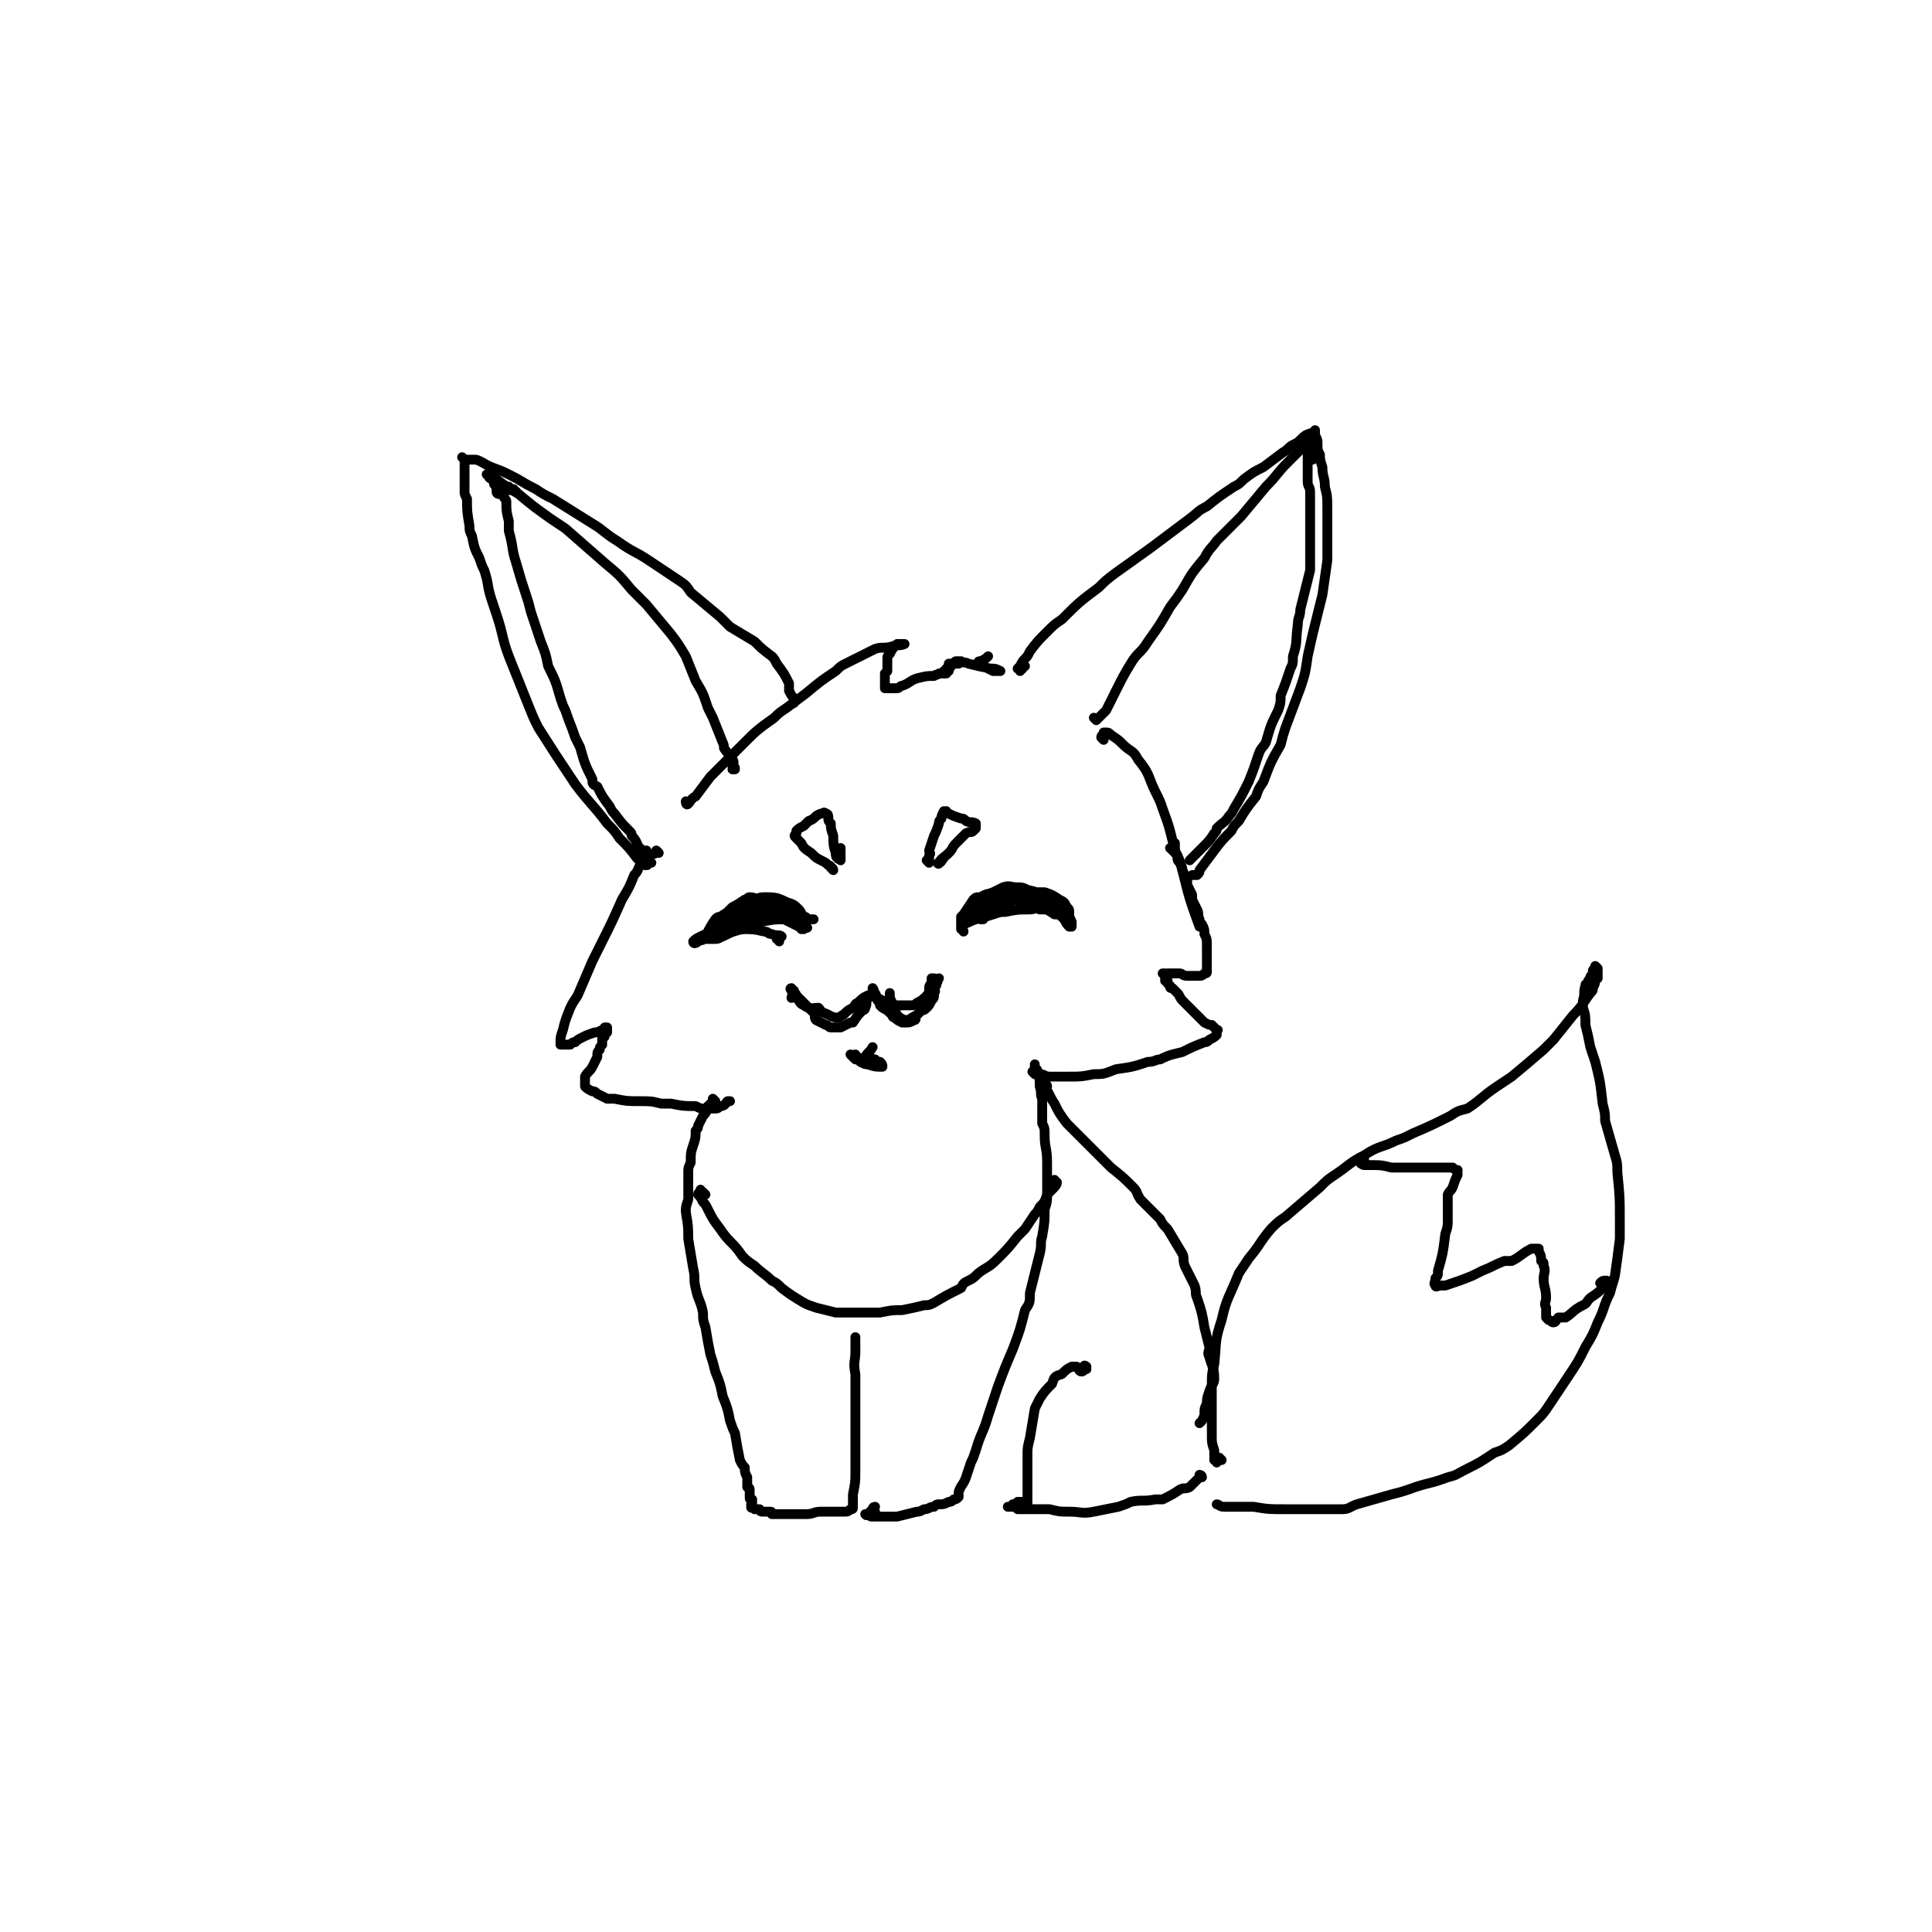 <svg viewBox='0 0 786 786' version='1.1' xmlns='http://www.w3.org/2000/svg' xmlns:xlink='http://www.w3.org/1999/xlink'><g fill='none' stroke='#000000' stroke-width='4' stroke-linecap='round' stroke-linejoin='round'><path d='M268,347c0,0 -1,-1 -1,-1 0,0 0,1 0,1 -2,1 -3,0 -5,2 -1,1 -1,1 -1,2 -2,3 -1,3 -3,5 -2,5 -2,5 -5,10 -4,9 -4,9 -8,17 -2,4 -2,4 -4,8 -3,7 -3,7 -6,14 -2,3 -2,3 -3,5 -2,5 -2,5 -3,9 -1,3 -1,3 -1,5 0,0 0,0 0,1 0,0 0,0 0,0 0,0 0,0 0,0 1,0 1,0 2,0 1,0 1,0 2,0 1,-1 1,-1 2,-1 1,-1 1,-1 3,-2 2,-1 2,-1 5,-2 1,0 1,0 3,-1 0,0 0,0 1,0 0,0 0,0 1,-1 0,0 0,0 0,0 0,1 -1,0 -1,0 0,0 0,0 1,0 0,0 0,0 0,0 0,1 -1,0 -1,0 0,0 0,0 1,0 0,0 0,0 0,0 0,1 -1,0 -1,0 0,0 0,0 1,0 0,0 0,0 0,0 0,1 -1,0 -1,0 0,0 0,0 1,0 0,0 0,0 0,0 0,1 -1,0 -1,0 0,0 0,0 1,0 0,0 0,0 0,0 0,1 -1,0 -1,0 0,0 0,0 1,0 0,0 0,0 0,0 0,1 -1,0 -1,0 0,0 1,0 1,0 0,1 0,1 0,1 0,0 0,0 0,0 0,0 0,0 0,1 0,0 0,0 0,0 -1,0 -1,0 -1,0 0,1 0,1 0,1 0,1 0,1 -1,1 0,1 0,1 0,1 0,1 0,1 0,2 -1,1 -1,1 -1,2 -1,1 -1,1 -1,3 -1,2 -1,2 -2,4 -1,2 -2,2 -3,4 0,1 0,1 0,2 0,1 0,1 0,2 0,0 0,0 0,0 1,1 1,1 3,2 1,0 1,0 2,1 2,1 2,1 4,2 1,0 1,0 3,0 5,1 5,1 10,1 5,0 5,0 9,1 2,0 2,0 4,0 5,1 5,1 10,1 2,1 2,1 3,1 2,0 3,0 5,0 1,0 1,0 2,-1 2,0 2,-1 3,-2 0,0 0,0 1,0 '/><path d='M291,448c0,0 -1,0 -1,-1 0,0 1,1 1,1 -1,1 -2,1 -2,2 0,0 0,-1 1,-1 0,0 0,0 -1,0 0,1 0,1 -1,1 0,0 0,0 0,1 -1,2 -1,2 -2,3 -1,2 -1,2 -2,4 0,1 0,1 -1,2 0,3 0,3 -1,6 -1,3 -1,3 -1,7 -1,2 -1,2 -1,4 0,5 0,5 0,11 -1,3 -1,3 -1,5 1,6 1,6 1,11 1,6 1,6 2,12 1,4 0,4 1,8 1,5 2,5 3,10 0,3 0,3 1,6 1,6 1,6 2,11 1,3 1,3 2,7 2,5 2,5 3,10 2,5 2,5 3,10 1,3 1,3 2,5 1,6 1,6 2,11 1,2 1,2 2,3 0,2 0,2 1,4 0,2 0,2 0,4 0,0 1,0 1,1 0,2 0,2 0,3 0,1 0,1 1,1 0,0 0,0 0,1 0,0 0,0 0,0 0,0 0,0 0,0 0,0 0,-1 0,-1 -1,0 0,0 0,1 0,0 0,0 0,0 0,0 0,0 0,0 0,1 0,1 0,1 0,0 0,0 0,0 0,0 0,0 0,0 -1,0 0,0 0,1 0,0 0,0 0,0 0,0 0,-1 0,-1 -1,0 0,1 0,1 0,0 0,0 0,0 0,0 0,0 0,0 0,0 0,0 0,0 0,1 0,0 0,0 -1,0 0,0 0,0 0,0 0,0 0,0 0,1 -1,0 0,0 0,0 0,0 1,1 0,0 0,0 0,0 0,0 0,0 1,0 0,0 0,0 1,0 0,0 0,1 1,1 1,0 1,0 3,0 1,0 1,0 1,1 1,0 1,0 2,0 3,0 3,0 5,0 3,0 3,0 7,0 3,0 3,-1 6,-1 3,0 3,0 5,0 2,0 2,0 4,0 2,0 2,0 3,-1 1,0 1,0 1,-1 0,0 0,0 0,-1 0,-2 0,-2 0,-4 1,-5 1,-5 1,-10 0,-6 0,-6 0,-12 0,-7 0,-7 0,-14 0,-6 0,-6 0,-13 -1,-5 0,-5 0,-9 0,-2 0,-2 0,-3 0,-2 0,-2 0,-3 0,0 0,0 0,1 0,1 0,1 0,2 '/><path d='M356,615c0,0 -1,0 -1,-1 0,0 1,-1 1,-1 0,0 -1,0 -1,1 -1,1 -1,1 -2,2 0,0 0,0 -1,0 0,0 0,0 0,0 1,1 0,0 0,0 0,0 1,0 2,0 0,1 0,1 1,1 1,0 1,0 3,0 3,0 3,0 7,0 4,-1 4,-1 8,-2 1,0 1,0 3,-1 2,0 2,-1 4,-1 1,-1 1,-1 2,-1 2,0 2,0 4,-1 1,0 1,0 2,-1 1,0 1,0 2,-1 0,-1 0,-1 0,-2 0,0 0,0 0,0 1,-3 2,-3 3,-6 1,-3 1,-3 2,-6 1,-2 1,-2 2,-5 2,-7 3,-7 5,-14 2,-6 2,-6 4,-12 3,-8 3,-8 6,-15 3,-8 3,-8 5,-16 2,-3 2,-3 2,-7 2,-8 2,-8 4,-16 1,-4 0,-4 1,-7 1,-6 1,-6 1,-11 1,-3 1,-3 1,-6 0,-7 0,-7 0,-13 0,-6 -1,-6 -1,-11 0,-3 0,-3 -1,-5 0,-5 0,-5 0,-10 -1,-2 0,-2 -1,-5 0,-3 0,-3 -1,-6 0,-1 0,-1 -1,-1 0,0 0,0 0,-1 0,0 0,0 0,0 0,0 0,0 0,0 0,-1 0,-1 0,-1 '/><path d='M421,437c0,0 -1,-1 -1,-1 0,0 1,1 1,1 0,0 0,0 0,-1 0,0 0,0 0,0 0,1 0,1 1,1 1,0 1,0 1,0 2,0 2,1 4,1 4,0 4,0 8,0 5,0 5,0 10,-1 4,0 4,0 9,-2 7,-1 7,-1 13,-3 3,0 3,-1 5,-1 4,-2 5,-2 9,-3 4,-2 4,-2 9,-4 1,0 1,0 2,-1 2,-1 2,-1 3,-2 0,0 0,0 0,-1 0,0 0,0 0,0 0,-1 1,-1 0,-1 -1,-1 -1,-1 -2,-2 -1,0 -1,0 -3,-1 -2,-2 -2,-2 -4,-4 -2,-2 -2,-2 -5,-5 -1,-1 -1,-2 -2,-3 -1,-1 -1,-1 -2,-2 -1,0 -1,0 -1,-1 0,0 0,0 0,0 0,0 0,0 0,0 0,0 0,0 0,0 -1,-1 -1,-1 -1,-1 0,0 0,0 0,0 0,0 0,0 0,-1 0,0 0,0 0,0 0,0 0,0 0,0 0,1 0,0 -1,0 0,0 0,0 0,0 0,0 0,0 0,0 0,-1 0,-1 0,-1 0,0 0,0 0,0 0,-1 0,-1 0,-1 0,0 0,0 0,0 0,0 0,0 0,-1 0,0 0,0 0,0 0,0 0,0 0,0 0,1 -1,0 -1,0 0,0 1,0 1,0 0,1 0,0 1,0 0,0 0,1 0,0 1,0 1,0 1,0 1,0 1,0 2,0 1,0 1,0 2,0 1,0 1,1 3,1 1,0 1,0 2,0 2,0 2,0 3,0 1,0 1,0 2,-1 1,0 1,0 1,-1 0,-1 0,-1 0,-2 0,-3 0,-3 0,-5 0,-2 0,-2 0,-3 0,-3 0,-3 -1,-5 0,-2 0,-2 -1,-4 -1,-1 -1,-1 -1,-2 -1,-2 0,-2 -1,-4 -1,-2 -1,-2 -2,-4 0,-1 0,-1 0,-2 -1,-2 -1,-2 -2,-4 0,-1 0,-1 0,-2 -1,-2 -1,-2 -2,-4 0,-1 0,-1 -1,-3 0,0 0,0 0,0 -1,-1 -1,-1 -1,-3 -1,-1 -1,-1 -1,-1 -1,-1 0,-1 -1,-1 0,-1 0,0 -1,-1 0,0 0,0 0,0 0,0 0,0 0,0 1,0 1,0 1,0 0,0 0,0 1,0 0,0 0,0 0,0 0,-1 0,-1 0,-2 '/><path d='M280,327c0,0 -1,-1 -1,-1 0,0 0,2 1,1 1,-1 1,-2 3,-3 3,-4 3,-4 6,-8 4,-4 4,-4 8,-8 3,-3 3,-3 5,-5 6,-6 6,-6 13,-11 2,-2 2,-2 5,-4 4,-3 4,-3 8,-6 6,-5 6,-5 12,-9 2,-2 2,-2 4,-3 4,-2 4,-2 8,-4 2,-1 2,-1 4,-2 3,-1 3,0 7,-1 2,-1 3,0 5,-1 0,0 -1,0 -1,0 -1,0 -1,0 -1,0 -1,0 -1,0 -1,0 -2,2 -2,2 -3,4 -1,1 -1,1 -1,2 0,0 0,0 0,1 0,2 0,2 0,4 -1,1 -1,1 -1,1 0,2 0,2 0,3 0,1 0,1 0,1 0,1 0,1 0,1 0,1 0,1 0,1 0,0 1,0 1,0 1,0 1,0 2,0 1,0 1,0 2,0 1,0 1,-1 2,-1 3,-1 3,-2 6,-3 4,-1 4,-1 7,-1 1,-1 1,0 2,-1 1,0 1,0 2,0 0,0 0,0 0,0 0,0 0,0 1,0 0,0 0,0 0,0 0,0 0,0 0,0 0,0 -1,-1 -1,-1 0,0 0,1 1,1 0,0 0,-1 0,-1 0,0 0,0 0,0 1,0 0,0 0,-1 0,0 0,1 0,1 0,0 0,0 0,0 1,0 1,0 1,0 0,0 0,0 0,0 0,0 0,0 0,0 0,0 0,-1 0,-1 -1,0 0,0 0,1 0,0 0,0 0,0 0,0 0,-1 0,-1 -1,0 0,0 0,0 0,0 0,0 0,0 1,0 0,-1 0,-1 0,0 0,1 0,1 0,0 0,0 0,0 1,0 0,-1 0,-1 0,0 0,1 0,1 0,0 0,0 0,0 1,-1 1,-1 1,-1 0,0 0,0 0,0 0,0 -1,0 -1,0 0,0 1,0 1,0 0,0 0,0 0,-1 0,0 0,0 0,0 0,1 -1,0 -1,0 0,0 1,0 1,0 0,0 0,0 1,0 0,0 0,0 0,0 0,0 0,0 0,0 1,0 1,0 1,0 0,0 0,0 0,0 0,0 0,0 0,-1 0,0 0,1 1,1 0,0 0,0 0,0 -1,0 -1,0 -1,0 0,0 0,0 0,0 0,0 0,0 0,0 0,0 -1,-1 0,-1 0,0 1,0 2,0 1,1 1,0 3,1 4,1 4,1 9,2 2,0 2,0 4,1 0,0 0,0 0,0 -2,0 -2,0 -3,0 -2,-1 -2,-1 -4,-2 -1,0 -1,0 -2,-1 0,0 0,0 0,0 0,-1 0,-1 1,-1 2,-1 2,-1 3,-2 '/><path d='M417,271c0,0 -1,-1 -1,-1 0,0 0,1 0,1 0,1 -1,1 -1,2 0,0 1,-1 1,-1 0,0 -1,0 -1,0 0,0 0,0 0,0 0,0 0,0 -1,0 0,0 0,0 0,0 1,-1 1,-1 1,-1 1,-2 1,-2 2,-3 1,-1 1,-1 2,-3 3,-4 3,-4 7,-8 3,-3 3,-3 6,-5 7,-7 7,-7 15,-13 3,-3 3,-3 7,-6 7,-5 7,-5 14,-10 8,-6 8,-6 16,-12 4,-3 3,-3 7,-5 5,-4 5,-4 11,-8 2,-1 2,-1 4,-3 4,-3 4,-3 8,-5 4,-3 4,-3 8,-6 2,-1 2,-2 4,-3 2,-1 2,-1 3,-2 2,-2 2,-2 5,-3 0,0 0,0 0,0 1,0 1,0 1,0 0,0 0,0 0,-1 0,0 0,0 0,0 0,1 0,0 0,0 0,0 0,0 0,0 0,0 0,0 0,0 0,1 0,0 0,0 0,0 0,0 0,0 0,1 0,1 0,1 0,1 0,1 0,1 1,2 1,2 1,3 0,3 0,3 1,5 0,2 0,2 1,5 0,4 1,4 1,8 1,4 1,4 1,9 0,4 0,4 0,8 0,6 0,6 0,13 -1,7 -1,7 -2,14 -1,4 -1,4 -2,8 -2,8 -2,8 -4,17 -1,7 -1,7 -3,13 -3,8 -3,8 -6,16 -1,3 -1,3 -2,7 -4,7 -4,7 -7,15 -2,3 -2,3 -3,6 -4,5 -4,5 -7,10 -2,2 -2,2 -3,4 -4,4 -4,4 -7,8 -3,4 -3,4 -6,8 0,1 0,1 -1,2 0,0 0,0 -1,0 0,0 0,0 -1,0 '/><path d='M265,351c0,0 -1,0 -1,-1 0,0 0,1 0,1 0,0 0,0 -1,1 0,0 0,0 0,0 1,0 0,-1 0,-1 0,0 0,1 0,1 -1,0 -1,0 -2,-1 -1,-1 -1,-1 -2,-2 -3,-4 -3,-4 -7,-8 -2,-3 -2,-3 -5,-6 -6,-8 -7,-8 -13,-16 -8,-12 -8,-12 -15,-23 -2,-4 -2,-4 -4,-9 -4,-10 -4,-10 -8,-20 -3,-8 -2,-8 -5,-17 -1,-3 -1,-3 -2,-6 -2,-6 -1,-6 -3,-12 -1,-2 -1,-2 -2,-5 -2,-4 -2,-4 -3,-9 -1,-2 -1,-2 -1,-4 -1,-6 -1,-6 -1,-11 -1,-2 -1,-2 -1,-3 0,-2 0,-1 0,-3 0,0 0,0 0,-1 0,0 0,0 0,-1 0,0 0,0 0,-1 0,-1 0,-1 0,-2 0,-1 0,-1 0,-1 0,0 0,0 0,0 0,-1 0,-1 0,-2 0,0 0,0 0,0 0,-1 0,-1 0,-1 0,-1 0,-1 0,-1 0,0 0,0 0,0 0,0 0,0 -1,-1 0,0 1,1 1,1 0,0 0,0 1,0 1,0 1,0 1,0 1,0 1,0 2,0 1,0 1,0 3,1 5,3 5,2 11,5 6,3 5,3 11,6 3,2 3,2 7,4 8,5 8,5 16,10 5,3 5,4 10,7 7,5 7,4 13,8 6,4 6,4 12,8 3,2 3,2 5,5 6,5 6,5 12,10 2,2 2,2 4,4 5,3 5,3 10,6 3,3 3,3 7,6 1,1 1,1 2,3 3,4 3,4 5,8 0,1 0,2 0,3 1,2 1,2 2,3 0,1 0,1 0,1 0,1 0,1 0,1 '/><path d='M203,201c0,0 -1,0 -1,-1 0,0 0,0 0,0 0,-2 0,-2 -1,-3 0,-1 0,-1 -1,-2 0,-1 -1,0 -1,-1 -1,-1 -1,-1 -1,-1 0,0 1,0 1,0 1,1 1,1 3,2 4,3 4,3 9,6 6,5 6,5 13,10 3,2 3,2 6,4 8,7 8,7 16,14 6,5 6,5 11,11 3,3 3,3 6,6 5,6 5,6 10,12 3,4 3,4 6,9 2,5 2,5 4,10 3,5 3,5 5,11 1,2 1,2 2,4 2,5 2,5 4,10 1,2 0,2 1,3 2,3 2,2 3,4 1,1 0,2 0,3 1,0 1,0 1,1 0,0 0,0 0,0 0,0 0,0 -1,0 '/><path d='M535,180c0,0 -1,-1 -1,-1 0,0 1,0 0,0 0,1 -1,1 -1,1 -1,0 0,-1 0,-1 -1,0 -1,1 -1,1 -4,4 -4,4 -8,8 -5,5 -4,5 -9,10 -5,6 -5,6 -10,12 -5,5 -5,5 -10,10 -2,3 -3,3 -5,7 -5,6 -5,6 -9,13 -2,3 -2,3 -5,7 -4,7 -4,7 -9,14 -3,5 -4,4 -7,9 -3,5 -3,5 -6,11 -2,4 -2,4 -4,8 -1,1 -1,1 -2,2 -1,1 -1,1 -2,2 0,0 0,0 0,0 0,0 0,0 -1,-1 '/><path d='M449,301c0,0 -1,-1 -1,-1 0,0 0,0 0,0 0,0 0,0 0,0 0,-1 1,-1 1,-2 0,0 0,0 0,0 1,1 0,0 0,0 0,0 0,0 1,0 1,0 1,0 2,1 3,2 3,2 5,4 3,3 4,2 6,6 5,6 4,7 7,13 2,4 2,4 3,7 3,8 3,9 5,17 2,4 2,4 3,8 3,12 3,12 7,23 '/><path d='M317,383c0,0 0,-1 -1,-1 0,0 1,0 1,0 0,0 1,-1 1,-1 -1,-1 -2,0 -4,-1 -2,0 -1,-1 -3,-1 -4,-1 -5,-1 -9,-1 -4,0 -4,-1 -8,0 -5,1 -5,1 -9,3 -2,1 -2,1 -3,2 0,1 1,1 2,0 2,-1 2,-1 5,-3 3,-1 3,-1 6,-2 3,-1 3,0 6,-1 6,-2 6,-2 11,-3 3,-1 3,-1 5,-1 4,2 4,2 8,4 1,0 1,1 2,1 0,0 0,0 0,0 -1,0 -1,0 -1,0 '/><path d='M393,374c0,-1 -1,-1 -1,-1 0,0 0,0 0,0 1,0 1,-1 1,-1 1,-1 1,-1 2,-2 2,0 1,0 3,-1 3,-1 3,-1 7,-1 6,-1 6,-2 11,-2 4,0 4,0 7,1 2,0 2,0 4,1 3,2 3,2 6,4 1,0 1,0 1,0 0,1 0,1 0,1 -1,0 -1,0 -1,0 -1,0 -1,0 -2,-1 -1,0 -1,0 -2,-1 -4,-2 -3,-2 -7,-3 -2,-1 -2,-1 -4,-1 -5,-1 -5,-1 -9,-1 -2,0 -2,0 -4,1 -4,1 -5,1 -8,3 -3,2 -2,3 -5,6 0,0 0,0 0,0 3,-1 2,-1 5,-2 4,-1 4,-1 7,-2 3,-1 3,-1 5,-1 5,-1 5,-1 10,-1 2,0 2,-1 4,0 3,0 3,0 6,0 1,0 1,-1 2,-1 '/><path d='M324,405c0,0 -1,-1 -1,-1 -1,1 -1,2 -1,2 0,0 1,-2 1,-2 1,0 1,1 1,2 2,2 1,2 3,3 3,2 3,1 6,1 1,1 1,2 2,2 3,1 3,2 6,2 1,0 1,-1 2,-1 2,-2 2,-2 4,-3 1,-1 1,-2 2,-2 2,-2 2,-2 4,-3 1,0 1,0 2,0 2,1 2,1 4,2 1,1 1,1 1,1 2,1 2,1 4,1 1,0 1,0 3,0 2,0 2,0 4,0 1,0 1,0 2,-1 2,-1 2,-1 3,-2 1,0 1,0 1,-1 1,-1 1,-1 2,-2 0,0 0,0 1,-1 1,-1 1,-1 1,-2 1,-1 0,-1 1,-2 '/><path d='M349,430c-1,0 -1,-1 -1,-1 -1,0 0,1 0,1 -1,0 -1,-1 -2,-1 0,0 0,0 0,0 1,1 1,1 2,2 1,0 1,0 2,1 2,1 2,1 3,1 3,1 3,1 6,1 0,0 0,0 0,0 0,-1 0,-1 -1,-2 -1,0 -1,0 -2,-1 -1,0 -1,0 -2,-1 -1,0 -2,1 -2,0 1,-2 2,-2 3,-4 '/><path d='M339,354c0,0 0,-1 -1,-1 0,0 1,1 1,1 -1,-1 -1,-2 -2,-2 -1,-1 -1,-1 -3,-2 -2,-1 -2,-1 -4,-3 -3,-2 -3,-2 -4,-4 -1,-1 -1,-1 -2,-2 0,0 0,0 0,0 -1,-1 -1,-1 0,-2 0,0 0,0 0,-1 1,-1 1,-1 3,-2 1,-1 1,-1 2,-2 3,-1 2,-2 5,-3 1,0 1,-1 2,0 1,0 1,1 1,2 0,1 0,1 1,2 0,2 0,2 1,5 0,3 0,4 1,7 0,1 0,2 1,2 0,1 0,0 1,0 0,1 0,1 0,1 0,-2 0,-3 0,-5 '/><path d='M378,351c0,0 -1,-1 -1,-1 0,0 1,0 1,0 0,0 0,-1 0,-2 1,-1 0,-1 0,-2 1,-3 1,-3 2,-6 1,-2 1,-2 2,-5 0,-1 0,-1 1,-2 0,-1 0,-1 1,-3 0,0 0,0 0,0 0,1 0,0 0,0 0,0 0,0 1,0 0,1 0,1 1,1 2,1 2,1 5,2 1,0 1,0 2,1 2,1 2,0 4,1 0,1 0,1 0,1 0,1 0,1 0,1 0,0 0,0 -1,1 -1,1 -1,0 -3,1 -1,1 -1,1 -2,2 -1,1 -1,1 -2,2 -2,2 -1,2 -3,4 -2,2 -3,2 -4,4 -1,0 0,1 0,0 1,0 1,-1 2,-2 '/><path d='M426,442c0,0 0,-1 -1,-1 -1,0 -1,2 -1,2 -1,1 0,-1 0,-2 0,0 0,1 1,1 2,3 2,4 4,7 2,4 2,4 5,8 2,2 2,2 4,4 4,4 4,4 8,8 3,3 3,3 6,6 5,4 5,4 9,8 2,2 1,2 3,5 4,4 4,4 8,8 1,2 1,2 3,4 3,5 3,5 6,10 1,2 0,2 1,5 2,4 2,4 4,8 1,3 0,3 1,5 2,6 2,6 3,12 1,4 1,4 2,8 0,2 -1,2 0,4 1,4 2,4 2,9 0,2 -1,2 -2,5 -1,3 -1,3 -1,5 -1,2 -1,2 -1,4 0,1 0,1 -1,3 0,0 0,0 -1,1 '/><path d='M442,557c0,-1 -1,-1 -1,-1 0,-1 1,0 1,0 -1,1 -1,2 -2,2 -1,0 -1,-1 -2,-2 0,0 -1,0 -2,0 -2,1 -2,1 -4,3 -3,1 -3,1 -4,4 -3,3 -3,3 -5,6 -1,2 -1,2 -2,4 -1,6 -1,6 -2,12 -1,4 -1,4 -1,7 0,6 0,6 0,11 0,2 0,2 0,5 0,0 0,0 0,1 0,1 0,1 0,1 0,1 0,1 0,2 0,0 0,0 0,0 0,0 0,-1 0,-1 0,0 0,0 0,1 0,0 0,0 0,0 0,0 0,-1 0,-1 0,0 0,0 0,1 0,0 0,0 0,0 0,0 0,-1 0,-1 0,0 0,0 0,1 0,0 0,0 0,0 0,0 0,0 0,-1 0,0 0,0 0,0 0,0 0,0 0,0 0,0 0,0 0,-1 0,0 0,1 0,1 0,0 0,0 0,0 0,0 0,0 0,-1 0,0 0,1 0,1 0,0 0,0 0,0 0,0 0,0 0,-1 0,0 0,1 0,1 0,0 0,0 -1,0 0,0 0,0 -1,0 0,0 0,0 0,0 -1,0 -1,0 -1,0 0,0 0,0 -1,0 0,0 0,0 -1,1 0,0 0,0 -1,0 0,1 0,1 -1,1 0,0 -1,0 -1,0 1,0 1,0 2,0 1,0 1,0 2,1 2,0 2,0 3,0 5,0 5,0 10,0 4,1 4,1 8,1 5,0 5,1 10,0 5,-1 5,-1 10,-2 3,-1 3,-1 5,-2 5,-1 5,0 10,-1 2,0 2,0 3,0 4,-2 4,-2 7,-4 2,-1 2,0 4,-1 1,-1 1,-1 2,-2 1,-1 1,-1 2,-2 0,0 1,0 1,0 0,-1 -1,-1 -1,-1 '/><path d='M497,594c0,0 -1,-1 -1,-1 -1,0 -1,1 -1,2 0,0 0,0 0,0 0,-1 0,-1 1,-1 0,0 0,0 0,0 0,0 0,0 -1,-1 0,0 0,1 0,1 0,0 0,0 0,0 0,0 0,0 -1,0 0,0 0,0 0,-1 0,0 0,0 0,-1 0,-1 0,-1 0,-2 -1,-3 -1,-3 -1,-6 0,-2 0,-2 0,-5 0,-8 0,-8 0,-16 0,-4 0,-4 1,-8 1,-9 0,-9 3,-18 2,-9 3,-9 7,-19 2,-3 2,-3 4,-6 5,-6 4,-6 9,-12 3,-3 3,-3 6,-5 7,-6 7,-6 14,-12 3,-3 3,-3 6,-5 6,-4 6,-5 12,-8 6,-4 7,-3 13,-6 3,-1 3,-1 7,-3 7,-3 7,-3 15,-7 3,-2 3,-2 7,-3 6,-4 6,-5 12,-9 3,-2 3,-2 6,-4 6,-5 6,-5 13,-11 2,-2 2,-2 4,-4 4,-5 4,-5 8,-10 4,-4 4,-5 7,-9 1,-1 1,-1 1,-2 1,-2 1,-2 1,-4 1,0 1,0 1,0 0,-1 0,-1 0,-2 0,-1 0,-1 0,-2 0,0 0,0 0,0 0,0 0,0 0,0 0,0 0,0 0,0 0,0 -1,-1 -1,-1 0,0 1,1 1,1 0,0 -1,-1 -1,0 0,0 0,0 0,0 0,0 0,0 0,0 -1,1 0,1 -1,1 0,0 0,0 0,0 0,0 0,0 0,0 1,0 0,-1 0,0 0,0 0,0 0,1 0,0 0,0 0,1 -1,0 -1,0 -1,1 -1,1 -1,1 -1,2 -1,1 -1,0 -1,1 -1,3 0,3 -1,6 0,1 0,1 0,3 1,3 1,3 1,7 1,4 1,4 2,9 1,3 1,3 2,6 2,8 2,8 3,17 1,4 1,4 1,7 2,7 2,7 4,14 1,3 1,4 1,7 1,10 1,10 1,19 0,4 0,4 0,8 -1,8 -1,8 -2,15 -1,4 -1,3 -2,7 -3,6 -2,6 -5,12 -2,5 -2,5 -5,10 -3,6 -3,6 -7,12 -4,6 -4,6 -8,12 -2,3 -2,3 -5,6 -5,5 -5,5 -11,10 -3,2 -3,2 -6,3 -6,4 -6,4 -12,7 -4,2 -3,2 -7,3 -8,3 -8,2 -16,5 -3,1 -3,1 -7,2 -7,2 -7,2 -14,4 -3,1 -3,2 -6,2 -8,0 -8,0 -16,0 -4,0 -4,0 -7,0 -7,0 -7,0 -13,-1 -2,0 -2,0 -5,0 -4,0 -4,0 -7,0 -2,0 -2,-1 -3,-1 '/><path d='M555,474c-1,0 -1,-1 -1,-1 -1,0 0,1 0,0 1,0 1,-1 1,-1 0,0 0,1 0,2 1,0 2,0 3,0 4,0 4,0 8,1 6,0 6,0 11,0 4,0 4,0 7,0 4,0 4,0 7,0 1,1 1,1 2,1 0,1 0,1 0,2 -1,2 -1,2 -2,5 -1,2 -1,1 -2,3 0,5 0,5 0,10 0,3 0,3 -1,6 -1,8 -1,8 -3,15 0,2 0,2 -1,3 0,2 -1,2 0,3 0,1 1,0 2,0 1,0 1,0 2,0 6,-2 6,-2 11,-4 2,-1 2,-1 4,-2 5,-2 4,-2 9,-4 2,0 2,0 3,0 4,-2 4,-3 8,-5 0,0 1,0 1,0 1,0 1,0 1,0 0,0 1,0 1,0 0,0 0,1 0,1 1,2 1,2 1,4 1,1 1,0 1,2 1,2 0,3 0,5 0,4 1,4 1,8 0,2 -1,2 0,4 0,2 0,2 0,4 0,0 0,0 1,1 1,0 1,1 2,1 1,0 1,-1 2,-2 1,0 1,0 3,0 3,-2 3,-3 7,-5 2,-1 1,-1 3,-3 3,-2 3,-2 5,-4 1,-1 1,-1 2,-2 0,-1 0,-1 -1,-1 -1,0 -1,0 -2,1 '/><path d='M287,486c0,0 -1,-1 -1,-1 0,0 0,0 0,1 0,0 -1,0 -1,0 0,-1 0,-1 0,-2 0,0 0,0 0,0 0,1 -1,1 -1,2 1,1 1,1 2,3 1,1 1,1 2,3 2,4 2,4 5,8 4,6 5,5 9,11 2,2 2,2 5,4 3,3 4,3 7,6 2,1 2,1 4,3 4,3 4,3 9,6 2,1 2,1 5,2 4,1 4,1 8,2 2,0 2,0 4,0 4,0 4,0 8,0 3,0 3,0 6,0 5,-1 5,-1 9,-1 5,-1 5,-1 9,-2 2,0 2,0 4,-1 5,-3 5,-3 11,-6 1,-2 1,-2 3,-3 2,-1 2,-1 4,-3 4,-3 4,-2 8,-6 4,-4 4,-4 8,-9 1,-1 1,-1 3,-3 2,-3 2,-3 4,-6 1,-1 1,-1 2,-3 2,-2 2,-2 3,-5 1,-1 1,-1 2,-2 1,-1 2,-2 2,-3 0,0 -1,0 -1,-1 '/><path d='M210,200c-1,0 -1,-1 -1,-1 -1,0 0,0 0,0 0,0 -1,1 -2,0 0,0 0,0 0,-1 0,0 0,0 -1,0 0,0 0,0 0,0 -1,1 -1,1 -1,2 0,1 0,1 0,2 0,1 1,1 1,2 0,4 0,4 1,8 0,2 0,2 0,4 2,7 1,7 3,13 2,7 2,7 4,13 1,3 1,3 2,7 2,6 2,6 4,12 2,5 2,5 3,10 3,6 3,6 5,13 1,3 1,3 2,5 2,6 2,5 4,11 1,2 1,2 2,4 2,7 2,7 5,13 0,2 0,2 2,3 2,4 2,4 5,8 1,2 1,2 2,3 3,4 3,4 6,7 1,1 1,1 1,2 2,2 2,3 3,5 0,0 1,0 1,1 1,1 1,1 1,2 0,0 0,1 1,1 0,0 0,0 0,-1 1,-1 0,-1 0,-2 '/><path d='M534,187c-1,0 -1,-1 -1,-1 0,0 0,1 0,1 0,-1 0,-1 0,-2 0,-1 0,-1 0,-2 0,0 -1,0 -1,0 0,0 0,0 0,0 0,1 0,1 0,2 0,1 0,1 0,3 0,0 0,0 0,1 0,4 0,4 0,7 0,2 1,2 1,4 0,7 0,7 0,14 0,3 0,3 0,6 0,6 0,6 0,12 -2,8 -2,8 -4,16 0,3 -1,3 -1,6 -1,7 0,7 -2,13 0,3 0,3 -1,5 -2,6 -2,6 -4,11 0,3 0,3 -1,6 -3,6 -3,6 -5,13 -1,2 -2,2 -3,5 -2,6 -2,6 -4,11 -3,6 -3,6 -6,11 -1,2 -1,2 -2,3 -2,3 -2,2 -5,5 0,1 0,1 -1,2 -2,3 -2,3 -4,5 -1,1 -1,1 -2,2 -2,2 -2,2 -4,4 '/><path d='M323,370c0,0 -1,0 -1,-1 0,0 1,1 0,1 0,0 0,-1 -1,-1 -1,-1 -1,0 -2,0 -2,-1 -2,0 -3,-1 -3,0 -3,-1 -6,-2 -2,0 -3,-1 -5,-1 -1,0 -1,1 -2,1 -3,2 -3,2 -5,3 -1,1 -1,1 -2,2 -1,1 -2,1 -2,3 -1,1 -1,1 -2,3 0,1 0,1 0,1 1,1 1,1 1,1 1,0 1,1 1,1 1,0 0,-1 1,-2 1,-2 1,-2 3,-3 1,-2 2,-2 3,-3 4,-3 4,-3 7,-5 2,-2 2,-2 4,-2 3,0 4,1 7,2 1,0 1,1 2,1 3,2 3,2 5,4 2,3 1,3 2,5 0,0 0,0 0,0 1,1 0,0 0,0 0,0 0,0 0,0 -2,-1 -1,-2 -3,-3 -1,-1 -1,-1 -3,-2 -2,-1 -2,-1 -5,-2 -2,0 -2,0 -4,0 -4,0 -4,0 -9,0 -2,1 -2,1 -4,1 -3,2 -4,2 -7,4 -2,1 -2,2 -4,4 -1,1 -1,1 -2,3 0,0 0,0 0,0 0,0 -1,-1 -1,-1 0,0 1,1 1,1 0,0 0,0 0,0 1,-1 1,0 1,-1 1,-1 1,-1 2,-2 1,-1 1,-2 2,-3 3,-2 2,-3 6,-4 5,-2 5,-2 11,-2 4,0 4,0 8,0 1,0 1,1 2,1 2,1 2,1 4,2 1,0 1,0 2,0 0,0 0,0 0,0 -1,0 -1,0 -2,-1 -1,0 -1,0 -2,-1 -2,-1 -2,-1 -5,-1 -6,-1 -6,-1 -12,-1 -3,0 -3,0 -5,1 -3,1 -3,1 -6,3 -1,0 -1,0 -2,1 -2,3 -2,3 -4,7 0,0 -1,1 0,1 0,0 0,0 1,-1 2,-2 2,-3 4,-5 2,-2 2,-3 5,-4 4,-3 4,-3 9,-5 2,-1 2,-2 5,-2 4,0 5,0 9,2 3,1 3,1 5,3 1,1 1,2 2,3 1,0 1,0 1,1 0,0 0,0 0,0 -1,0 -1,0 -1,0 -2,0 -2,0 -4,0 -2,0 -2,0 -4,0 -3,0 -3,0 -5,0 -6,0 -6,-1 -12,0 -2,0 -2,1 -5,1 -3,2 -3,1 -7,3 -1,0 -1,1 -2,2 -1,1 -1,1 -2,2 0,0 -1,0 -1,0 1,1 1,0 1,0 1,0 1,0 1,0 1,0 1,0 2,0 1,0 1,0 2,0 2,0 2,-1 3,-1 4,-2 4,-2 8,-3 4,-1 4,-2 8,-3 5,-1 5,-1 10,-1 2,-1 2,0 4,0 3,0 3,0 6,0 1,0 1,0 1,0 0,0 0,0 -1,0 0,0 0,0 -1,0 0,0 0,0 -1,0 -1,-1 -1,-1 -3,-1 -1,-1 -1,-1 -3,-1 -4,-1 -4,-1 -7,-1 -6,-1 -6,-1 -11,-1 -3,0 -3,0 -5,2 -4,2 -5,3 -7,6 -1,1 0,1 1,3 '/><path d='M392,379c0,-1 -1,-1 -1,-1 0,-1 0,-1 0,-1 0,-1 0,-1 0,-1 0,-2 0,-2 0,-3 1,-1 1,-1 1,-1 2,-3 2,-3 4,-6 1,-1 1,-1 3,-1 3,-2 3,-1 7,-2 2,0 2,-1 4,0 5,1 5,2 10,4 2,1 1,1 3,2 3,1 3,1 6,3 2,0 2,0 3,1 2,2 1,2 3,4 0,0 0,0 1,0 0,0 0,0 0,0 -1,-1 0,-1 -1,-2 -1,-2 -1,-1 -2,-3 -2,-1 -2,-1 -3,-2 -3,-2 -3,-2 -6,-4 -4,-2 -4,-2 -8,-4 -2,-1 -2,-1 -4,-1 -4,0 -4,0 -8,2 -3,1 -2,1 -4,3 -3,3 -3,3 -6,6 -1,1 -1,1 -1,2 -1,1 -1,2 -1,2 2,-1 2,-2 5,-3 1,-1 1,-1 3,-2 4,-2 4,-2 7,-4 2,-1 2,-2 4,-2 4,-1 4,-1 9,-2 2,0 2,0 5,0 3,1 3,1 6,3 2,1 2,1 3,3 1,1 1,1 1,2 0,2 0,2 1,4 0,1 0,2 0,1 -1,0 -1,-1 -2,-2 0,-1 0,-1 -1,-2 -3,-3 -3,-4 -7,-6 -3,-3 -4,-3 -8,-4 -2,-1 -2,-1 -4,-1 -3,0 -3,-1 -6,0 -2,1 -2,1 -3,2 -3,3 -4,3 -6,7 -1,2 0,2 0,4 0,0 0,0 1,0 '/><path d='M323,403c-1,0 -1,0 -1,-1 -1,0 0,1 0,1 0,0 0,0 1,0 0,0 0,0 0,0 0,1 -1,0 -1,0 0,0 0,1 1,1 0,0 0,0 0,0 2,2 2,2 4,4 1,1 1,1 2,2 1,1 1,1 2,2 1,1 0,2 1,3 2,1 2,1 4,2 1,0 1,1 2,1 1,0 1,0 3,0 1,0 1,0 1,0 2,-1 2,-1 4,-2 0,0 1,0 1,0 2,-3 2,-3 4,-5 0,0 1,0 1,-1 1,-2 0,-2 1,-4 0,0 1,0 1,-1 0,0 0,0 1,-1 0,0 0,0 0,0 0,-1 0,-1 0,-1 0,0 0,0 0,0 1,0 0,-1 0,-1 0,0 0,1 0,2 1,0 1,0 1,0 0,0 0,0 0,0 1,2 1,2 1,3 1,1 1,1 1,2 0,0 0,0 1,1 2,1 2,1 4,3 0,0 0,1 1,1 1,1 1,1 3,2 1,0 1,0 2,0 1,0 1,0 3,-1 1,0 0,-1 1,-2 1,-1 1,-1 2,-2 1,0 1,0 1,-1 1,-3 1,-3 2,-6 0,-1 0,-1 0,-1 0,-2 0,-2 1,-3 0,-1 0,-1 0,-2 0,0 0,0 0,0 1,0 1,0 1,0 0,0 0,0 0,0 0,0 0,0 0,1 0,0 0,0 0,1 0,1 0,1 0,2 0,1 1,1 0,2 0,2 0,2 -1,3 -1,2 -1,2 -2,3 -1,1 -1,1 -2,1 -2,2 -2,2 -4,3 -1,1 -2,1 -3,1 -2,-1 -2,-1 -3,-2 -1,-1 0,-1 -1,-2 0,-2 0,-2 -1,-3 -1,-2 -1,-2 -1,-4 '/></g>
</svg>